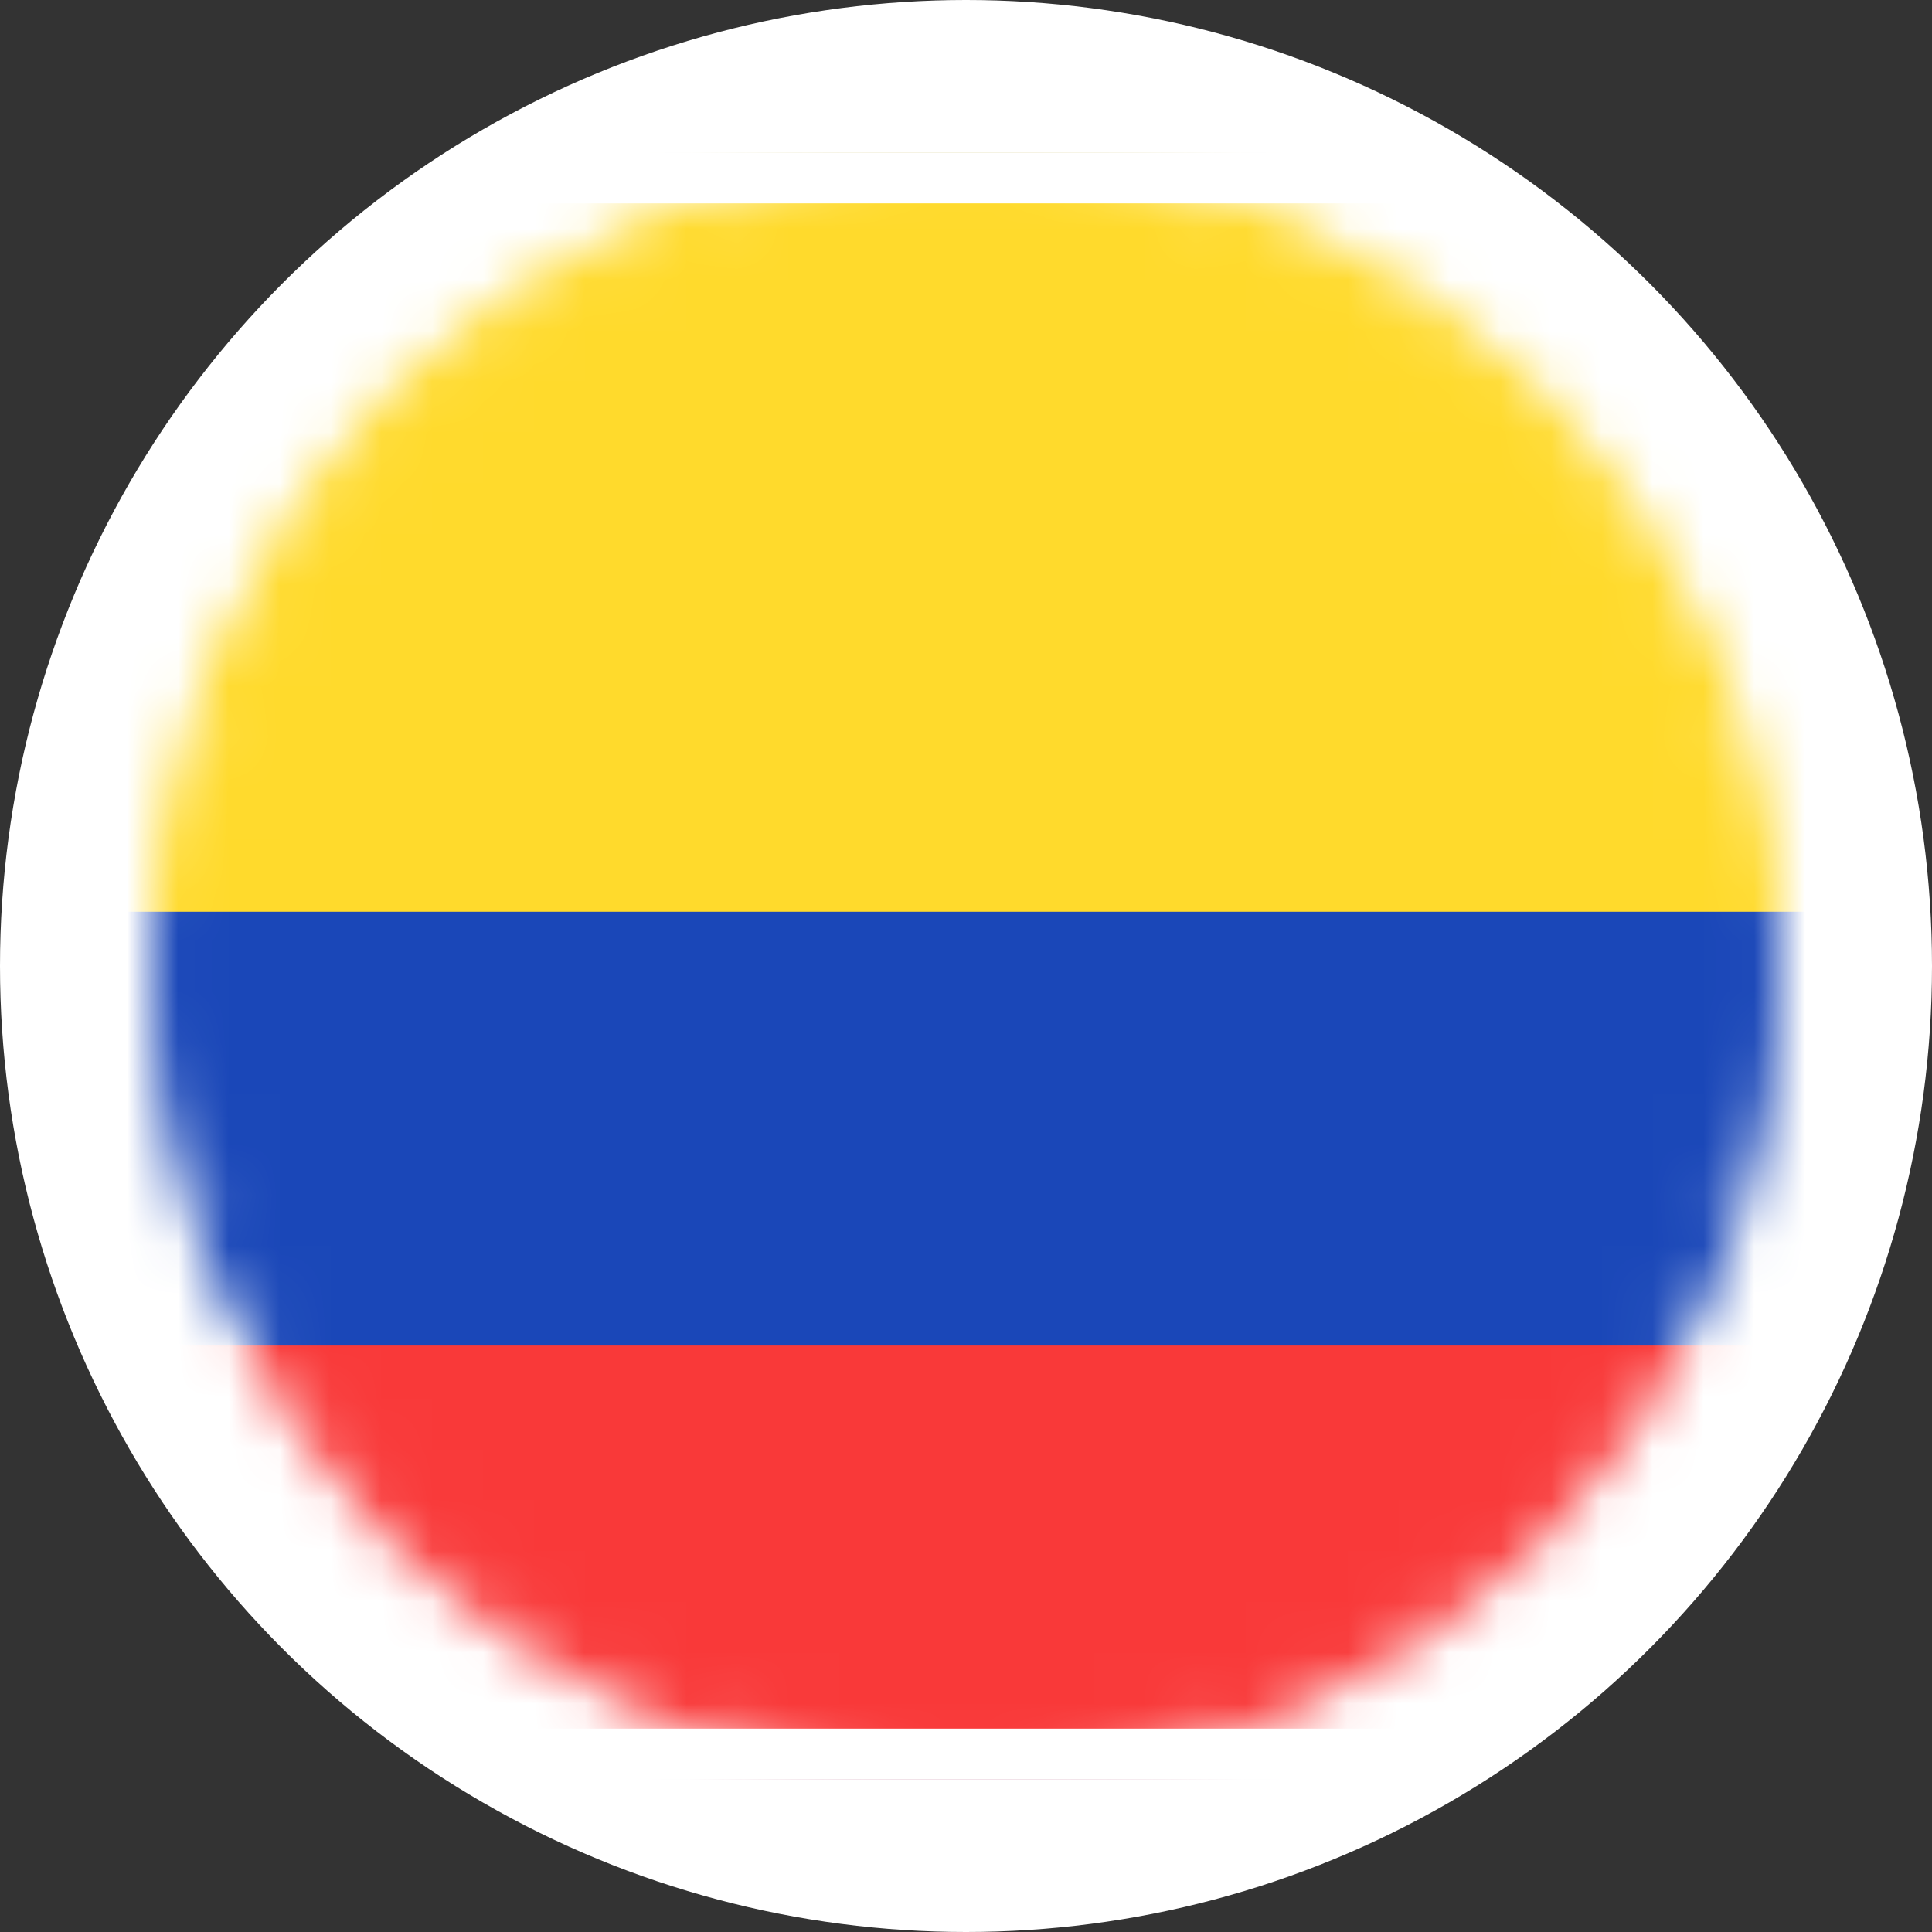 <svg width="38" height="38" viewBox="0 0 38 38" fill="none" xmlns="http://www.w3.org/2000/svg">
<rect x="0" y="0" width="38" height="38" fill="#333333" stroke="none"/>
<circle cx="19" cy="19" r="19" fill="white"/>
<mask id="mask0_318_3028" style="mask-type:alpha" maskUnits="userSpaceOnUse" x="3" y="3" width="32" height="32">
<circle cx="19" cy="19" r="15.5" fill="#D9D9D9" stroke="white"/>
</mask>
<g mask="url(#mask0_318_3028)">
<path d="M37.134 3H0.867C-1.489 3 -3.399 4.91 -3.399 7.267V30.733C-3.399 33.09 -1.489 35 0.867 35H37.134C39.49 35 41.401 33.09 41.401 30.733V7.267C41.401 4.91 39.49 3 37.134 3Z" fill="#1A47B8"/>
<path fill-rule="evenodd" clip-rule="evenodd" d="M-3.399 3H41.401V17.933H-3.399V3Z" fill="#FFDA2C"/>
<path fill-rule="evenodd" clip-rule="evenodd" d="M-3.399 26.465H41.401V34.998H-3.399V26.465Z" fill="#F93939"/>
<rect x="-2.899" y="3.5" width="43.8" height="31" stroke="white"/>
</g>
</svg>
